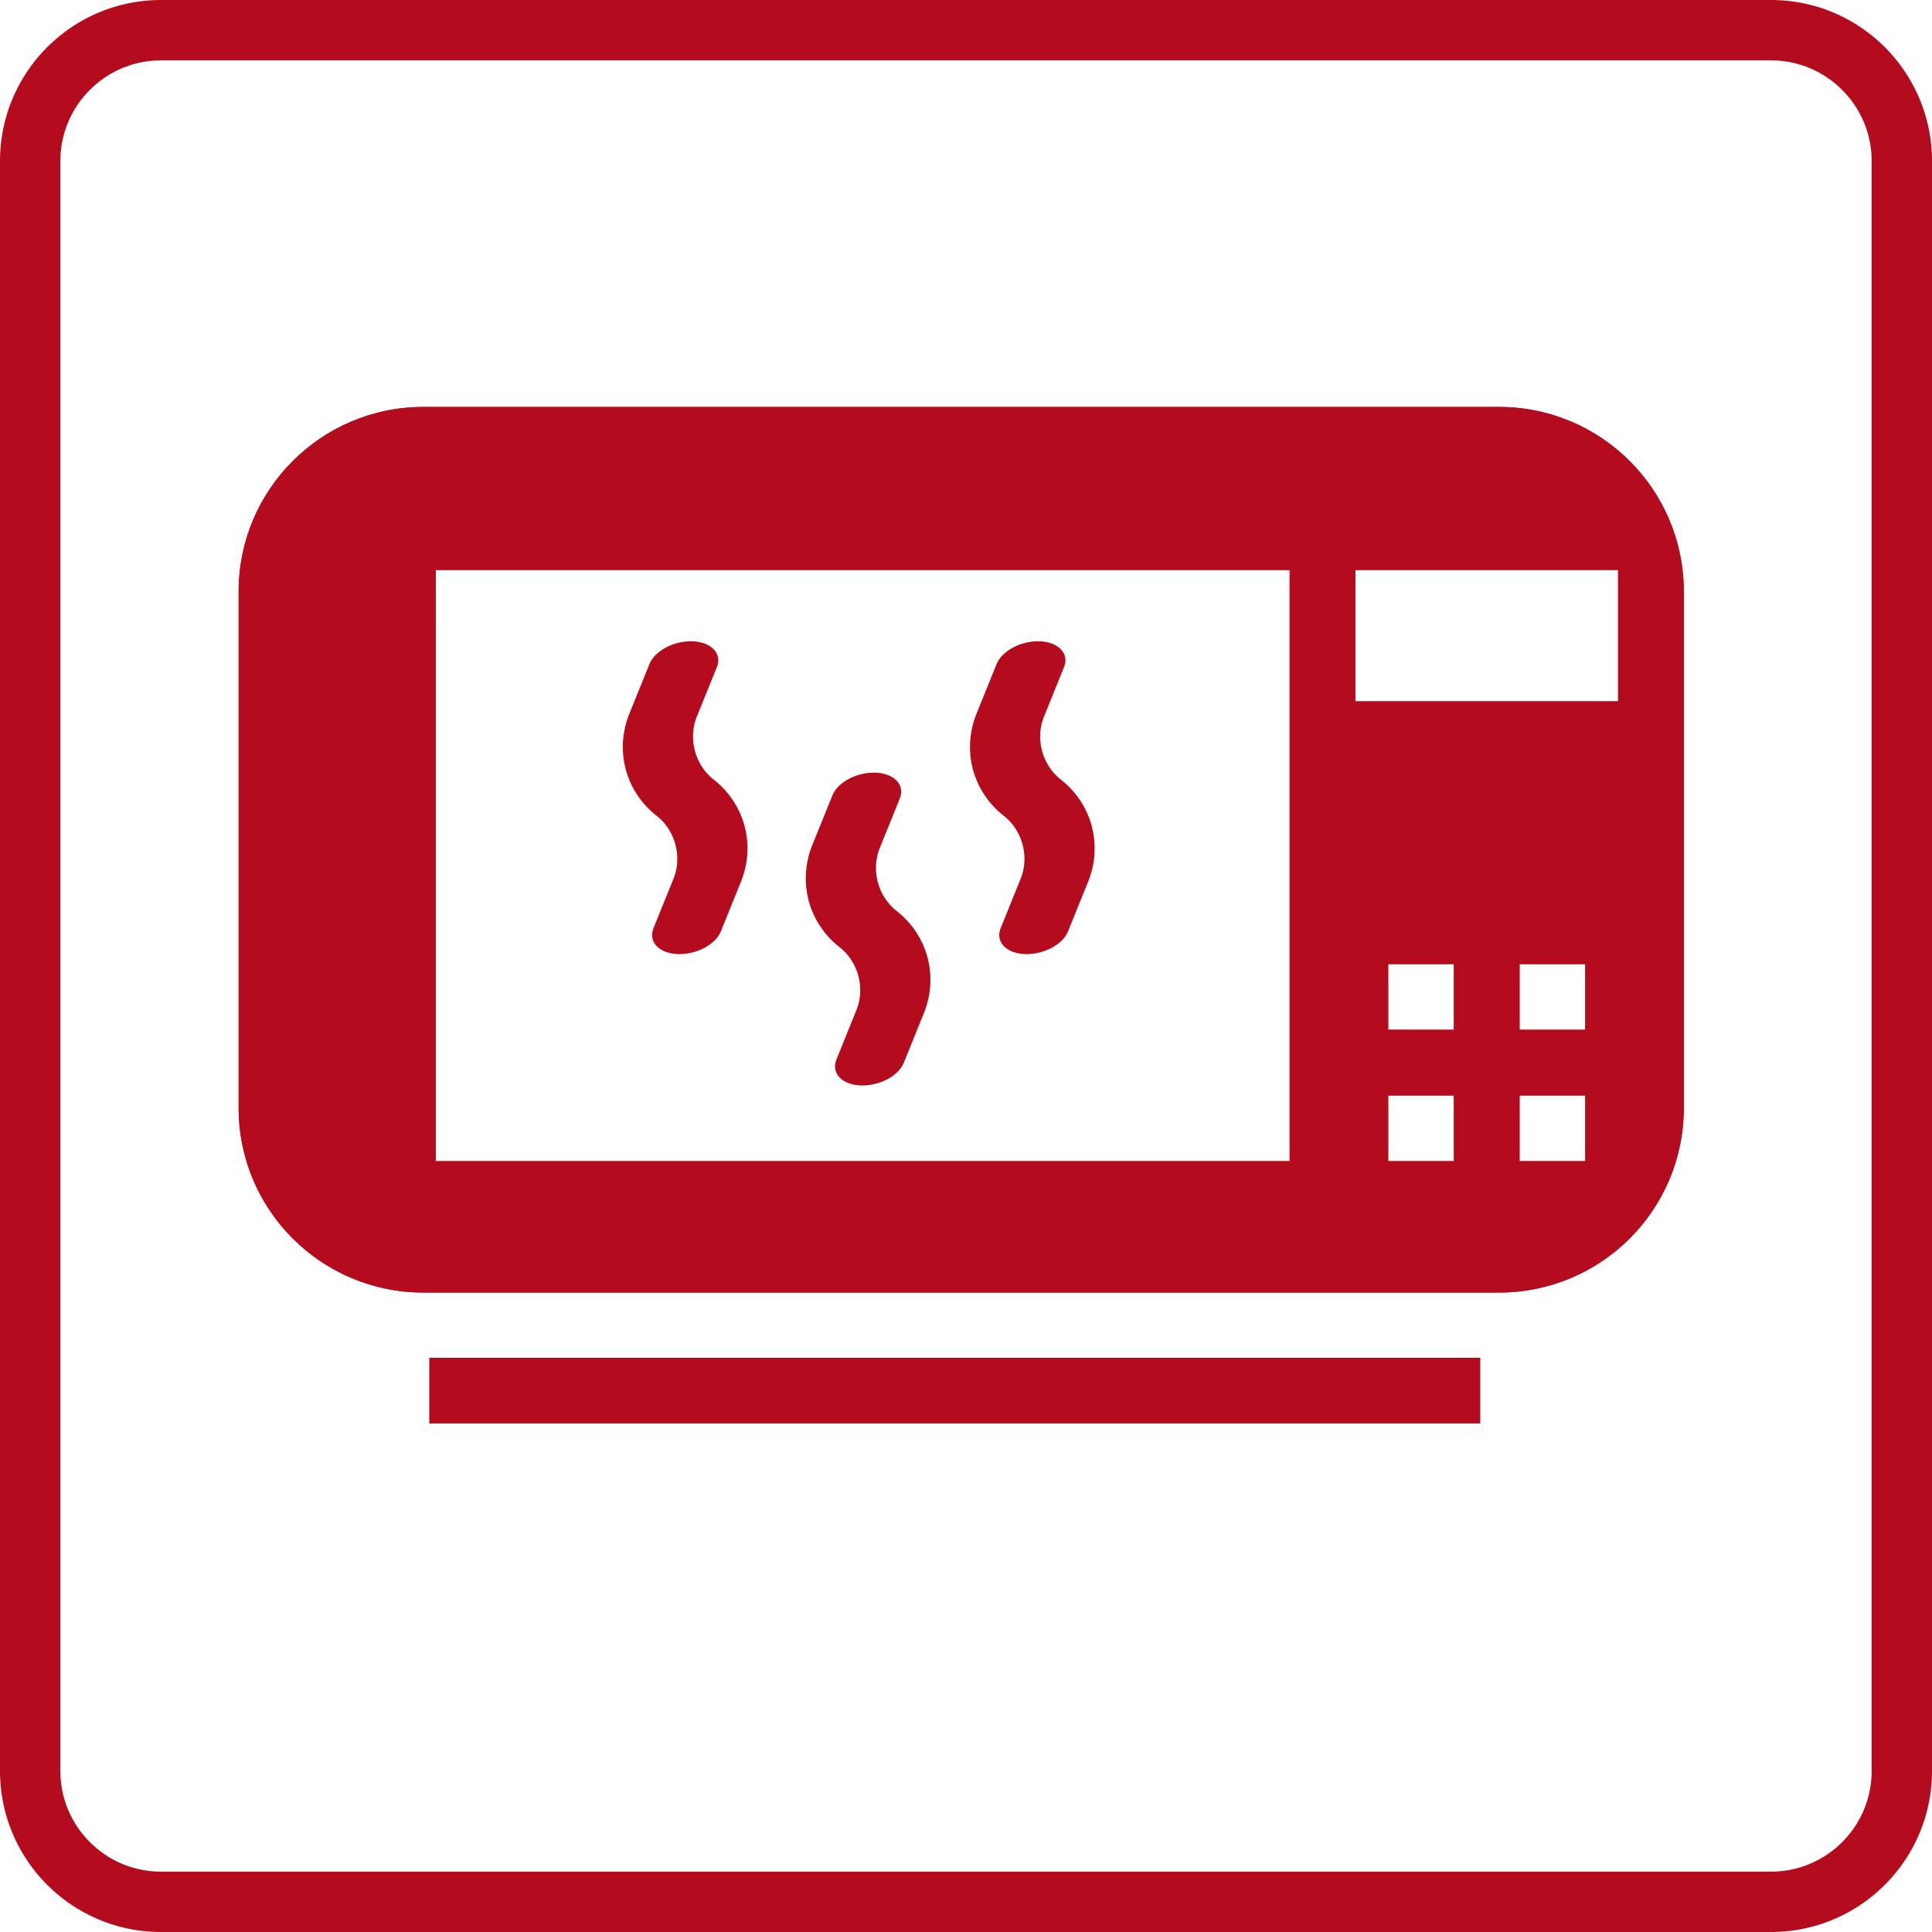 <?xml version="1.0" encoding="UTF-8" standalone="no"?>
<!DOCTYPE svg PUBLIC "-//W3C//DTD SVG 1.1//EN" "http://www.w3.org/Graphics/SVG/1.1/DTD/svg11.dtd">
<svg width="100%" height="100%" viewBox="0 0 48 48" version="1.1" xmlns="http://www.w3.org/2000/svg" xmlns:xlink="http://www.w3.org/1999/xlink" xml:space="preserve" xmlns:serif="http://www.serif.com/" style="fill-rule:evenodd;clip-rule:evenodd;stroke-linecap:round;stroke-linejoin:round;stroke-miterlimit:1.5;">
    <g transform="matrix(1,0,0,1,-768,-544)">
        <g id="Microwave">
            <g transform="matrix(0.816,0,0,0.816,145.609,213.809)">
                <g>
                    <path d="M808.375,417.036C811.481,417.036 814,419.553 814,422.654L814,438.382C814,441.485 811.481,444 808.375,444L775.624,444C772.52,444 770,441.485 770,438.382L770,422.654C770,419.553 772.52,417.036 775.624,417.036L808.375,417.036ZM802,440L802,422L776.001,422L776,440L802,440ZM807,440L807,438L805,438L805,440L807,440ZM811,440L811,438L809,438L809,440L811,440ZM807,436L807,434L805,434L805,436L807,436ZM811,436L811,434L809,434L809,436L811,436ZM812,426L812,422L804,422L804,426L812,426Z" style="fill:rgb(180,12,30);fill-rule:nonzero;"/>
                    <path d="M808.375,417.036C811.481,417.036 814,419.553 814,422.654L814,438.382C814,441.485 811.481,444 808.375,444L775.624,444C772.52,444 770,441.485 770,438.382L770,422.654C770,419.553 772.52,417.036 775.624,417.036L808.375,417.036ZM802,440L802,422L776.001,422L776,440L802,440ZM807,440L807,438L805,438L805,440L807,440ZM811,440L811,438L809,438L809,440L811,440ZM807,436L807,434L805,434L805,436L807,436ZM811,436L811,434L809,434L809,436L811,436ZM812,426L812,422L804,422L804,426L812,426Z" style="fill:rgb(180,12,30);fill-rule:nonzero;"/>
                    <g transform="matrix(6.156,0,0,1.614,-4670.07,327.055)">
                        <rect x="884.645" y="73.687" width="5.198" height="1.239" style="fill:rgb(180,12,30);fill-rule:nonzero;"/>
                    </g>
                    <g transform="matrix(-0.966,0.259,0.168,0.628,1392.24,-35.778)">
                        <path d="M708.96,454C708.96,454 708.47,452.999 707.98,451.999C707.4,450.815 707.4,449.185 707.98,448.001C707.98,448 707.98,448 707.981,447.999C708.561,446.815 708.561,445.185 707.981,444.001C707.49,443.001 707,442 707,442" style="fill:rgb(180,12,30);stroke:rgb(180,12,30);stroke-width:2.18px;"/>
                    </g>
                    <g transform="matrix(-0.966,0.259,0.168,0.628,1397.81,-31.778)">
                        <path d="M708.96,454C708.96,454 708.47,452.999 707.98,451.999C707.4,450.815 707.4,449.185 707.98,448.001C707.98,448 707.98,448 707.981,447.999C708.561,446.815 708.561,445.185 707.981,444.001C707.49,443.001 707,442 707,442" style="fill:rgb(180,12,30);stroke:rgb(180,12,30);stroke-width:2.18px;"/>
                    </g>
                    <g transform="matrix(-0.966,0.259,0.168,0.628,1402.81,-35.778)">
                        <path d="M708.96,454C708.96,454 708.47,452.999 707.98,451.999C707.4,450.815 707.4,449.185 707.98,448.001C707.98,448 707.98,448 707.981,447.999C708.561,446.815 708.561,445.185 707.981,444.001C707.49,443.001 707,442 707,442" style="fill:rgb(180,12,30);stroke:rgb(180,12,30);stroke-width:2.18px;"/>
                    </g>
                </g>
            </g>
            <g transform="matrix(1,0,0,1,340,0)">
                <path d="M472.103,544.001L472.206,544.005L472.308,544.012L472.409,544.021L472.509,544.032L472.609,544.046L472.708,544.063L472.806,544.081L472.903,544.103L472.999,544.126L473.095,544.152L473.189,544.18L473.282,544.21L473.375,544.243L473.466,544.278L473.556,544.315L473.646,544.354L473.734,544.395L473.82,544.438L473.906,544.483L473.99,544.53L474.073,544.579L474.155,544.631L474.236,544.684L474.315,544.738L474.393,544.795L474.469,544.854L474.544,544.914L474.617,544.976L474.689,545.04L474.759,545.105L474.828,545.172L474.895,545.241L474.96,545.311L475.024,545.383L475.086,545.456L475.146,545.531L475.205,545.607L475.262,545.685L475.316,545.764L475.369,545.845L475.421,545.927L475.47,546.01L475.517,546.094L475.562,546.18L475.605,546.266L475.646,546.354L475.685,546.444L475.722,546.534L475.757,546.625L475.79,546.718L475.82,546.811L475.848,546.905L475.874,547.001L475.897,547.097L475.919,547.194L475.937,547.292L475.954,547.391L475.968,547.491L475.979,547.591L475.988,547.692L475.995,547.794L475.999,547.897L476,548L476,588L475.999,588.103L475.995,588.206L475.988,588.308L475.979,588.409L475.968,588.509L475.954,588.609L475.937,588.708L475.919,588.806L475.897,588.903L475.874,588.999L475.848,589.095L475.82,589.189L475.79,589.282L475.757,589.375L475.722,589.466L475.685,589.556L475.646,589.646L475.605,589.734L475.562,589.82L475.517,589.906L475.47,589.99L475.421,590.073L475.369,590.155L475.316,590.236L475.262,590.315L475.205,590.393L475.146,590.469L475.086,590.544L475.024,590.617L474.96,590.689L474.895,590.759L474.828,590.828L474.759,590.895L474.689,590.96L474.617,591.024L474.544,591.086L474.469,591.146L474.393,591.205L474.315,591.262L474.236,591.316L474.155,591.369L474.073,591.421L473.99,591.47L473.906,591.517L473.82,591.562L473.734,591.605L473.646,591.646L473.556,591.685L473.466,591.722L473.375,591.757L473.282,591.79L473.189,591.82L473.095,591.848L472.999,591.874L472.903,591.897L472.806,591.919L472.708,591.937L472.609,591.954L472.509,591.968L472.409,591.979L472.308,591.988L472.206,591.995L472.103,591.999L472,592L432,592L431.897,591.999L431.794,591.995L431.692,591.988L431.591,591.979L431.491,591.968L431.391,591.954L431.292,591.937L431.194,591.919L431.097,591.897L431.001,591.874L430.905,591.848L430.811,591.82L430.718,591.79L430.625,591.757L430.534,591.722L430.444,591.685L430.354,591.646L430.266,591.605L430.18,591.562L430.094,591.517L430.01,591.47L429.927,591.421L429.845,591.369L429.764,591.316L429.685,591.262L429.607,591.205L429.531,591.146L429.456,591.086L429.383,591.024L429.311,590.96L429.241,590.895L429.172,590.828L429.105,590.759L429.04,590.689L428.976,590.617L428.914,590.544L428.854,590.469L428.795,590.393L428.738,590.315L428.684,590.236L428.631,590.155L428.579,590.073L428.53,589.99L428.483,589.906L428.438,589.82L428.395,589.734L428.354,589.646L428.315,589.556L428.278,589.466L428.243,589.375L428.21,589.282L428.18,589.189L428.152,589.095L428.126,588.999L428.103,588.903L428.081,588.806L428.063,588.708L428.046,588.609L428.032,588.509L428.021,588.409L428.012,588.308L428.005,588.206L428.001,588.103L428,588L428,548L428.001,547.897L428.005,547.794L428.012,547.692L428.021,547.591L428.032,547.491L428.046,547.391L428.063,547.292L428.081,547.194L428.103,547.097L428.126,547.001L428.152,546.905L428.18,546.811L428.21,546.718L428.243,546.625L428.278,546.534L428.315,546.444L428.354,546.354L428.395,546.266L428.438,546.18L428.483,546.094L428.53,546.01L428.579,545.927L428.631,545.845L428.684,545.764L428.738,545.685L428.795,545.607L428.854,545.531L428.914,545.456L428.976,545.383L429.04,545.311L429.105,545.241L429.172,545.172L429.241,545.105L429.311,545.04L429.383,544.976L429.456,544.914L429.531,544.854L429.607,544.795L429.685,544.738L429.764,544.684L429.845,544.631L429.927,544.579L430.01,544.53L430.094,544.483L430.18,544.438L430.266,544.395L430.354,544.354L430.444,544.315L430.534,544.278L430.625,544.243L430.718,544.21L430.811,544.18L430.905,544.152L431.001,544.126L431.097,544.103L431.194,544.081L431.292,544.063L431.391,544.046L431.491,544.032L431.591,544.021L431.692,544.012L431.794,544.005L431.897,544.001L432,544L472,544L472.103,544.001ZM432.01,545.5L431.935,545.501L431.87,545.503L431.806,545.507L431.743,545.513L431.68,545.52L431.618,545.529L431.556,545.539L431.495,545.551L431.435,545.564L431.375,545.579L431.316,545.595L431.257,545.612L431.199,545.631L431.141,545.651L431.085,545.673L431.028,545.696L430.973,545.72L430.918,545.746L430.864,545.773L430.81,545.801L430.758,545.831L430.706,545.861L430.655,545.893L430.604,545.926L430.555,545.961L430.506,545.996L430.458,546.033L430.411,546.071L430.365,546.11L430.32,546.15L430.276,546.191L430.233,546.233L430.191,546.276L430.15,546.32L430.11,546.365L430.071,546.411L430.033,546.458L429.996,546.506L429.961,546.554L429.927,546.604L429.893,546.655L429.861,546.706L429.831,546.758L429.801,546.81L429.773,546.864L429.746,546.918L429.72,546.973L429.696,547.028L429.673,547.085L429.651,547.142L429.631,547.199L429.612,547.257L429.595,547.316L429.579,547.375L429.564,547.435L429.551,547.495L429.539,547.556L429.529,547.618L429.52,547.68L429.513,547.743L429.507,547.807L429.503,547.871L429.501,547.935L429.5,548.009L429.5,587.991L429.501,588.065L429.503,588.129L429.507,588.193L429.513,588.257L429.52,588.32L429.529,588.382L429.539,588.444L429.551,588.505L429.564,588.565L429.579,588.625L429.595,588.684L429.612,588.743L429.631,588.801L429.651,588.858L429.673,588.915L429.696,588.972L429.72,589.027L429.746,589.082L429.773,589.136L429.801,589.19L429.831,589.242L429.861,589.294L429.893,589.345L429.926,589.396L429.961,589.446L429.996,589.494L430.033,589.542L430.071,589.589L430.11,589.635L430.15,589.68L430.191,589.724L430.233,589.767L430.276,589.809L430.32,589.85L430.365,589.89L430.411,589.929L430.458,589.967L430.506,590.004L430.555,590.039L430.604,590.074L430.655,590.107L430.706,590.139L430.758,590.17L430.81,590.199L430.864,590.227L430.918,590.254L430.973,590.28L431.028,590.304L431.085,590.327L431.141,590.349L431.199,590.369L431.257,590.388L431.316,590.405L431.375,590.421L431.435,590.436L431.495,590.449L431.556,590.461L431.618,590.471L431.68,590.48L431.743,590.487L431.806,590.493L431.87,590.497L431.935,590.499L432.01,590.5L471.99,590.5L472.065,590.499L472.13,590.497L472.194,590.493L472.257,590.487L472.32,590.48L472.382,590.471L472.444,590.461L472.505,590.449L472.565,590.436L472.625,590.421L472.684,590.405L472.743,590.388L472.801,590.369L472.859,590.349L472.915,590.327L472.972,590.304L473.027,590.28L473.082,590.254L473.136,590.227L473.19,590.199L473.242,590.17L473.294,590.139L473.345,590.107L473.396,590.074L473.445,590.039L473.494,590.004L473.542,589.967L473.589,589.929L473.635,589.89L473.68,589.85L473.724,589.809L473.767,589.767L473.809,589.724L473.85,589.68L473.89,589.635L473.929,589.589L473.967,589.542L474.004,589.494L474.039,589.446L474.074,589.396L474.107,589.345L474.139,589.294L474.169,589.242L474.199,589.19L474.227,589.136L474.254,589.082L474.28,589.027L474.304,588.972L474.327,588.915L474.349,588.858L474.369,588.801L474.388,588.743L474.405,588.684L474.421,588.625L474.436,588.565L474.449,588.505L474.461,588.444L474.471,588.382L474.48,588.32L474.487,588.257L474.493,588.193L474.497,588.129L474.499,588.065L474.5,587.991L474.5,548.009L474.499,547.935L474.497,547.871L474.493,547.807L474.487,547.743L474.48,547.68L474.471,547.618L474.461,547.556L474.449,547.495L474.436,547.435L474.421,547.375L474.405,547.316L474.388,547.257L474.369,547.199L474.349,547.142L474.327,547.085L474.304,547.028L474.28,546.973L474.254,546.918L474.227,546.864L474.199,546.81L474.169,546.758L474.139,546.706L474.107,546.655L474.073,546.604L474.039,546.554L474.004,546.506L473.967,546.458L473.929,546.411L473.89,546.365L473.85,546.32L473.809,546.276L473.767,546.233L473.724,546.191L473.68,546.15L473.635,546.11L473.589,546.071L473.542,546.033L473.494,545.996L473.445,545.961L473.396,545.926L473.345,545.893L473.294,545.861L473.242,545.831L473.19,545.801L473.136,545.773L473.082,545.746L473.027,545.72L472.972,545.696L472.915,545.673L472.859,545.651L472.801,545.631L472.743,545.612L472.684,545.595L472.625,545.579L472.565,545.564L472.505,545.551L472.444,545.539L472.382,545.529L472.32,545.52L472.257,545.513L472.194,545.507L472.13,545.503L472.065,545.501L471.99,545.5L432.01,545.5Z" style="fill:rgb(180,12,30);"/>
            </g>
        </g>
    </g>
</svg>
